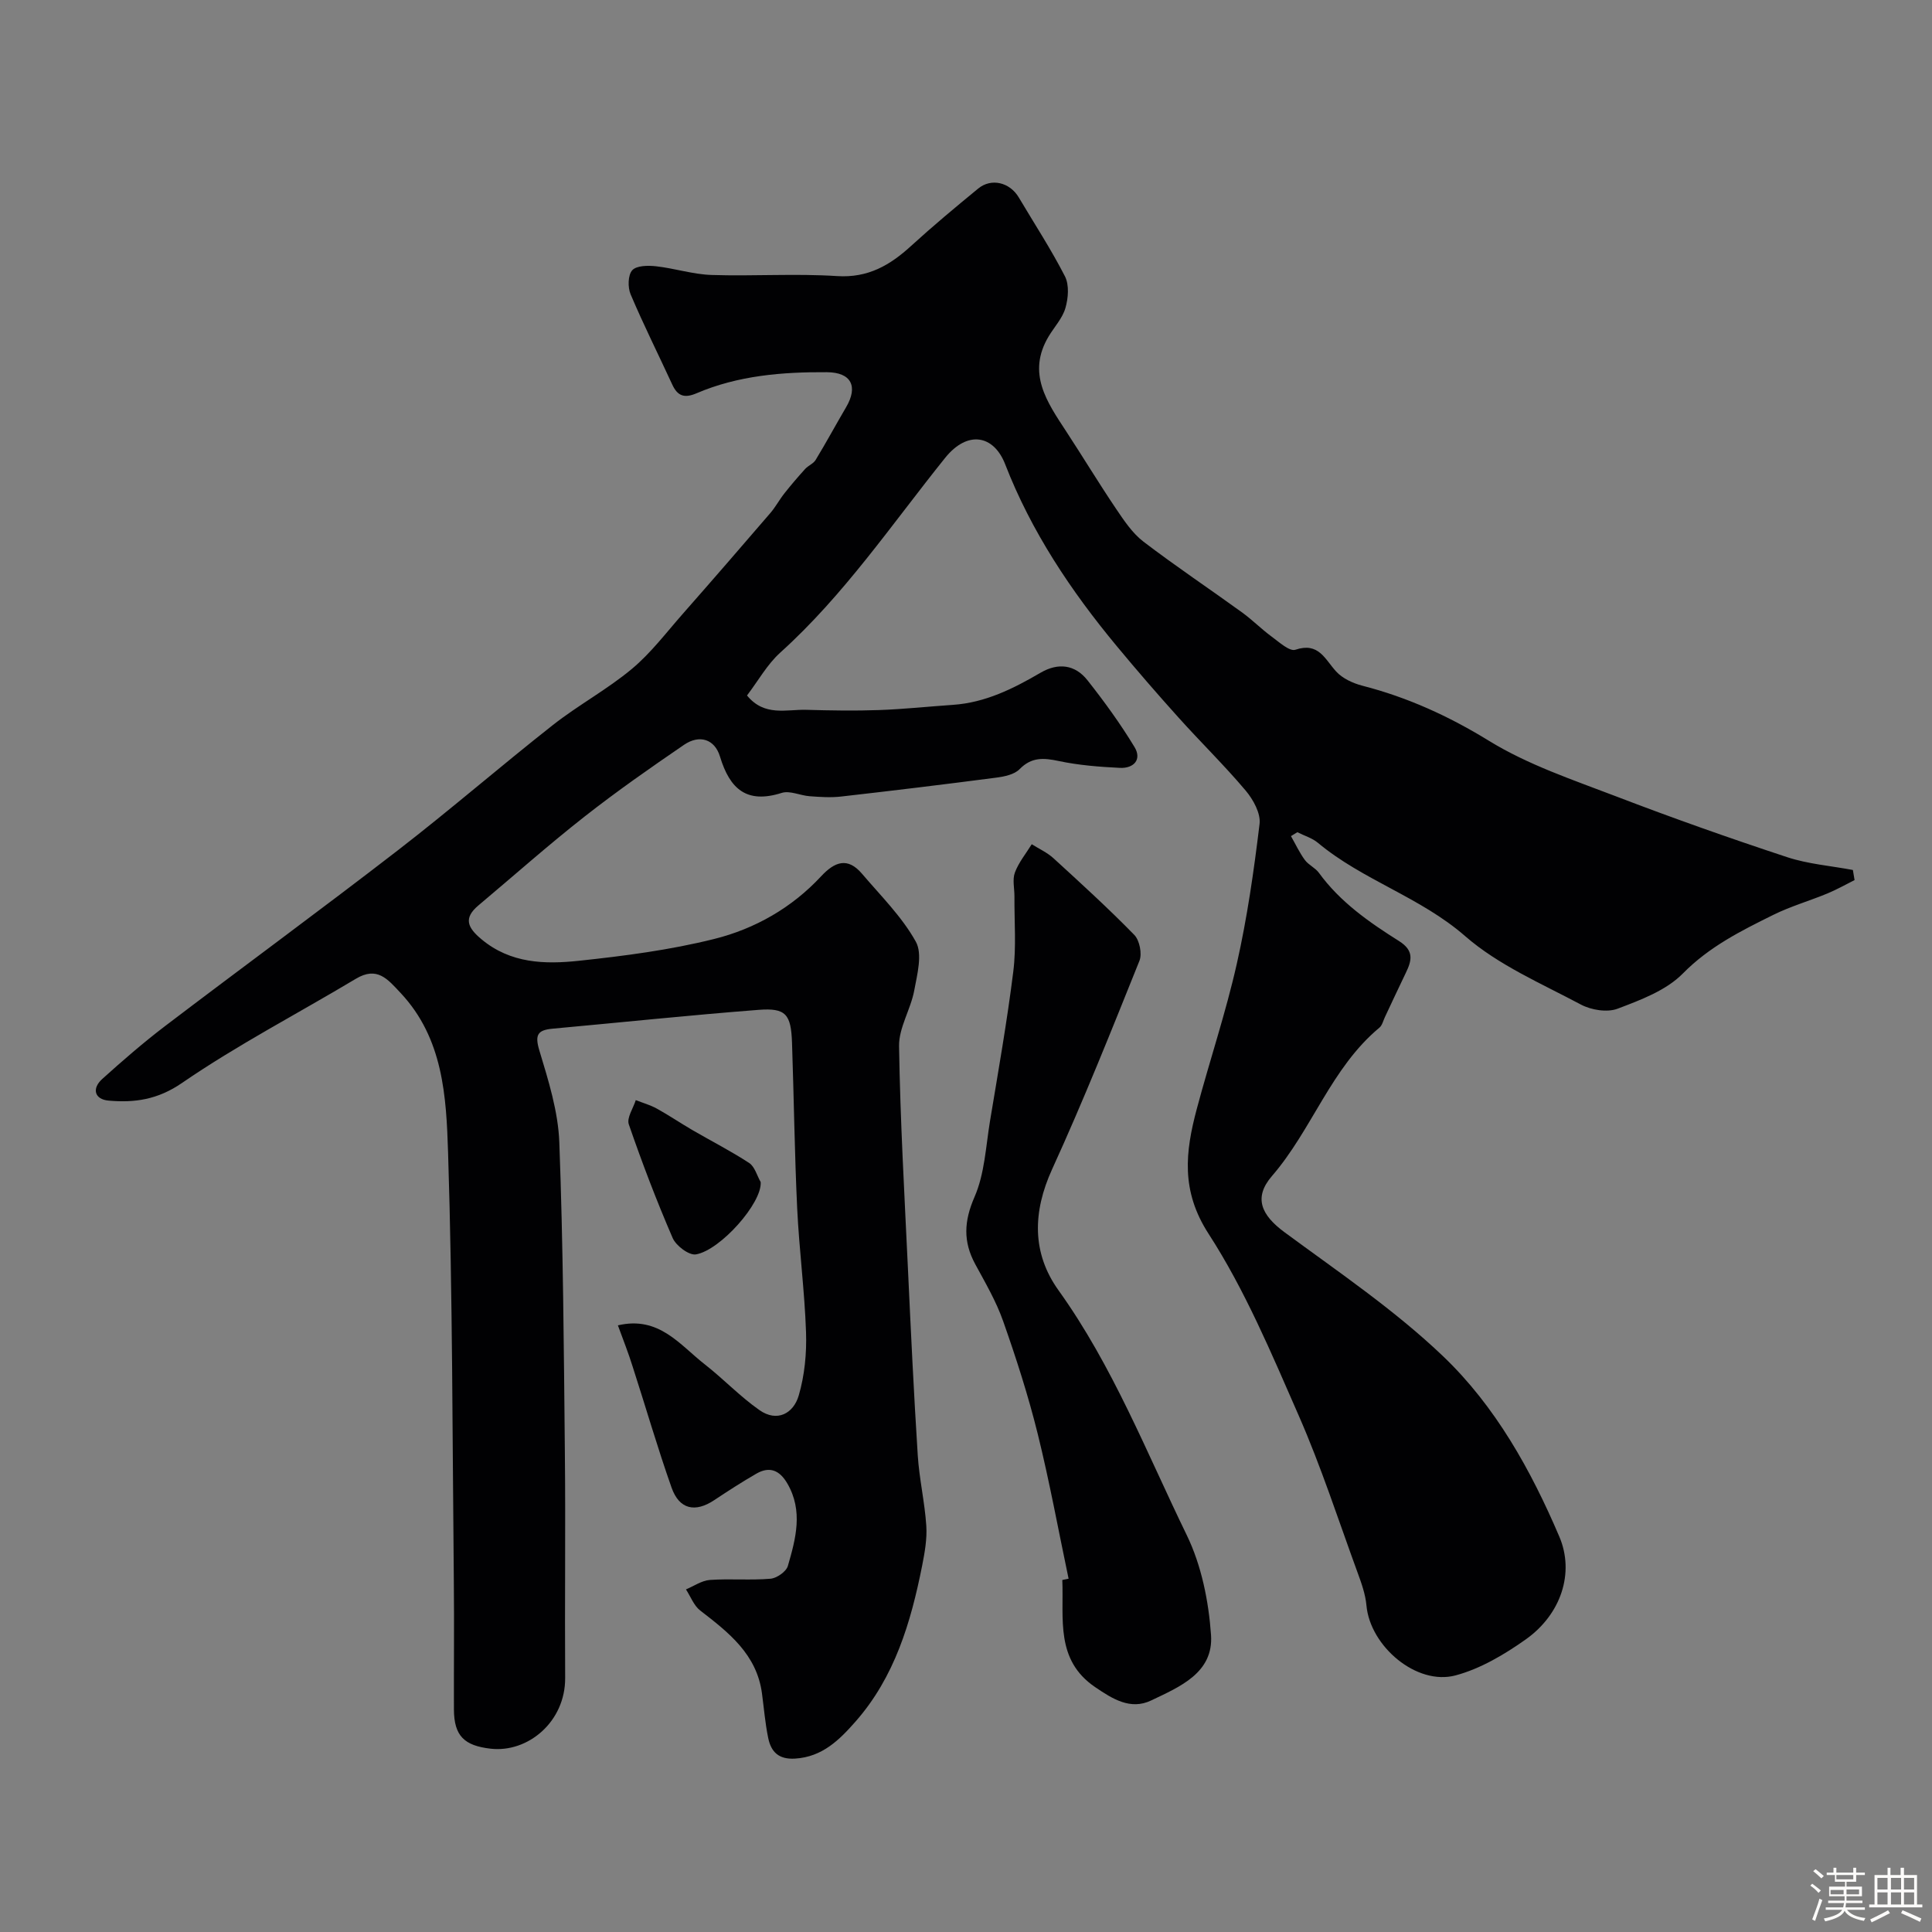<svg enable-background="new 0 0 400 400" viewBox="0 0 400 400" xmlns="http://www.w3.org/2000/svg"><rect x="0" y="0" width="400" height="400" fill="#808080" stroke="none"/><path d="m374.8 390.4.4-.4c.7.5 1.3 1 1.8 1.4l-.5.5c-.5-.6-1.1-1.1-1.7-1.5zm1 7.3-.6-.3c.5-1.4 1.1-2.8 1.5-4.3.2.1.4.2.6.3-.5 1.3-1 2.8-1.5 4.3zm-.4-10.3.5-.4c.4.3 1 .8 1.7 1.4l-.5.5c-.5-.5-1.1-1-1.7-1.5zm2.5.3h1.7v-1h.6v1h3.5v-1h.6v1h1.8v.5h-1.8v1.4h-2v1h3.2v2h-3.2v.9h3.3v.5h-3.4c0 .3-.1.6-.1.9h4v.5h-3.7c.7.9 1.9 1.5 3.8 1.7-.1.2-.2.4-.3.6-2.1-.4-3.5-1.1-4-2.1-.4 1-1.8 1.7-4 2.2-.1-.2-.2-.4-.3-.6 2.1-.4 3.4-1 3.8-1.8h-3.4v-.5h3.6c.1-.3.1-.6.2-.9h-3.3v-.5h3.4c0-.3 0-.6 0-.9h-3.2v-2h3.3v-1h-2.1v-1.4h-1.7v-.5zm1.1 3.5v1h2.7c0-.3 0-.4 0-.4 0-.1 0-.2 0-.2 0-.1 0-.2 0-.3h-2.7zm1.2-3v.9h3.5v-.9zm4.7 3h-2.6v.6.4h2.6z" fill="#fcfbfa"/><path d="m393.6 386.7h.6v1.5h2.7v6.1h1.1v.6h-11v-.6h1.1v-6.1h2.7v-1.5h.6v1.5h2.1v-1.5zm-2.7 8.8.4.6c-1.2.6-2.5 1.3-3.8 1.9-.1-.2-.2-.4-.3-.6 1.2-.6 2.5-1.2 3.7-1.9zm-2.2-6.7v2.4h2.1v-2.4zm0 3v2.5h2.1v-2.5zm2.8-3v2.4h2.1v-2.4zm0 3v2.5h2.1v-2.5zm6 6.1c-1.4-.7-2.7-1.3-3.9-1.8l.3-.6c1.5.6 2.7 1.2 3.9 1.7zm-1.2-9.1h-2.1v2.4h2.1zm-2.1 3v2.5h2.1v-2.5z" fill="#fcfbfa"/><g fill="#010103"><path d="m127.93 274.4c8.51-2 12.81 4.04 17.98 8.07 3.88 3.03 7.31 6.67 11.33 9.48 3.66 2.57 7.05.69 8.13-3.03 1.22-4.17 1.66-8.74 1.51-13.1-.29-8.54-1.42-17.06-1.83-25.6-.54-11.42-.68-22.87-1.07-34.3-.2-5.94-1.27-7.28-6.93-6.84-14.24 1.1-28.44 2.6-42.67 3.9-3.12.29-3.68 1.31-2.7 4.55 1.87 6.19 3.88 12.59 4.12 18.96.8 21.41.94 42.86 1.15 64.29.16 15.53-.04 31.07.06 46.6.06 9.11-7.72 15.54-15.41 14.67-5.45-.62-7.6-2.62-7.62-8.14-.03-8.83.07-17.66-.02-26.5-.3-29.6-.25-59.21-1.19-88.78-.37-11.57-.99-23.63-9.83-33.05-2.7-2.88-4.85-5.58-9.27-2.93-12 7.19-24.48 13.66-35.98 21.56-5.08 3.49-9.85 4.13-15.21 3.66-2.91-.26-3.53-2.49-1.29-4.5 4.21-3.79 8.5-7.52 13.01-10.95 16-12.17 32.23-24.06 48.14-36.35 10.9-8.42 21.31-17.45 32.14-25.97 5.24-4.12 11.22-7.34 16.33-11.6 3.95-3.29 7.13-7.53 10.56-11.42 6.08-6.91 12.12-13.88 18.12-20.86 1.09-1.27 1.89-2.79 2.94-4.11 1.36-1.72 2.79-3.39 4.27-5.02.63-.7 1.69-1.08 2.16-1.85 2.18-3.59 4.18-7.29 6.31-10.92 2.54-4.32 1.09-7.23-3.98-7.26-9.22-.06-18.37.68-26.97 4.36-2.52 1.08-3.94.59-5.04-1.81-2.87-6.23-5.95-12.37-8.62-18.68-.61-1.43-.56-3.99.34-4.98.89-.98 3.28-1.01 4.94-.82 3.85.43 7.65 1.68 11.49 1.8 8.66.28 17.35-.33 25.98.23 6.42.41 10.96-2.25 15.35-6.27 4.49-4.1 9.16-7.99 13.86-11.85 2.73-2.24 6.55-1.29 8.41 1.84 3.22 5.43 6.69 10.73 9.56 16.34.9 1.77.69 4.49.1 6.53-.6 2.12-2.29 3.92-3.47 5.88-4.58 7.64-.33 13.64 3.65 19.72 3.48 5.32 6.77 10.76 10.32 16.02 1.65 2.44 3.38 5.04 5.66 6.78 6.66 5.09 13.65 9.75 20.44 14.67 2.12 1.54 3.98 3.44 6.1 4.99 1.54 1.13 3.7 3.12 4.91 2.71 4.82-1.62 6.09 1.94 8.43 4.5 1.32 1.45 3.48 2.44 5.44 2.95 9.36 2.41 17.88 6.29 26.21 11.41 8.08 4.97 17.38 8.08 26.34 11.51 11.68 4.48 23.49 8.65 35.37 12.57 4.36 1.44 9.08 1.8 13.63 2.66.12.7.23 1.39.35 2.09-1.88.94-3.7 1.98-5.64 2.78-3.7 1.53-7.6 2.65-11.18 4.42-6.69 3.31-13.27 6.59-18.74 12.15-3.45 3.5-8.72 5.47-13.5 7.28-2.16.82-5.47.28-7.61-.86-8.2-4.37-17.07-8.16-23.95-14.16-9.3-8.11-21.2-11.57-30.5-19.33-1.2-1-2.83-1.47-4.25-2.19-.44.27-.88.54-1.32.81.94 1.65 1.75 3.4 2.87 4.93.76 1.04 2.15 1.62 2.91 2.66 4.4 6.06 10.42 10.25 16.6 14.14 3.14 1.98 2.65 4 1.4 6.58-1.48 3.04-2.89 6.12-4.34 9.18-.35.74-.55 1.68-1.12 2.16-10.03 8.34-13.94 21.11-22.26 30.73-3.86 4.47-2.22 8.08 2.63 11.65 11.19 8.25 22.83 16.12 32.83 25.68 10.8 10.32 18.16 23.54 24.04 37.32 3.2 7.49.37 16.1-6.96 21.29-4.41 3.12-9.36 6.06-14.51 7.44-8.08 2.17-17.69-6.03-18.46-14.46-.21-2.36-1.06-4.71-1.89-6.97-3.95-10.81-7.51-21.81-12.12-32.33-5.63-12.84-11.11-25.97-18.68-37.67-5.78-8.93-4.8-16.97-2.45-25.81 2.68-10.06 6.02-19.96 8.3-30.1 2.15-9.53 3.54-19.26 4.71-28.96.26-2.18-1.32-5.04-2.88-6.89-4.41-5.23-9.33-10.03-13.91-15.13-4.34-4.82-8.59-9.73-12.73-14.72-9.52-11.46-17.75-23.79-23.15-37.71-2.34-6.03-7.76-7.13-12.44-1.31-11.02 13.72-20.91 28.38-34.11 40.29-2.72 2.45-4.59 5.86-6.9 8.89 3.6 4.41 8.14 2.86 12.24 2.97 5.02.14 10.06.23 15.08.05 5.12-.18 10.22-.73 15.34-1.08 6.69-.46 12.47-3.35 18.12-6.65 3.65-2.13 7.14-1.69 9.71 1.56 3.49 4.42 6.83 9.02 9.74 13.83 1.58 2.61-.19 4.45-3.03 4.31-4.24-.21-8.52-.54-12.66-1.42-3.15-.67-5.64-.84-8.12 1.7-1.08 1.1-3.13 1.52-4.8 1.74-10.71 1.4-21.44 2.7-32.18 3.92-2.13.24-4.32.09-6.47-.07-1.95-.14-4.1-1.22-5.78-.69-7.27 2.31-10.75-.81-12.78-7.51-1.1-3.65-4.27-4.61-7.44-2.45-7.01 4.79-13.98 9.66-20.65 14.9-7.49 5.88-14.62 12.22-21.92 18.35-3.16 2.65-2.26 4.61.62 7.01 6.03 5.04 13.14 5.21 20.17 4.46 9.4-1 18.87-2.23 28.03-4.52 8.41-2.1 16.06-6.45 22.1-12.95 2.85-3.07 5.52-4.04 8.49-.55 3.89 4.57 8.27 8.9 11.14 14.06 1.42 2.55.29 6.78-.33 10.12-.73 3.91-3.2 7.7-3.14 11.51.24 15.37 1.12 30.74 1.84 46.1.6 12.87 1.21 25.74 2.03 38.6.31 4.89 1.45 9.72 1.77 14.61.18 2.73-.33 5.55-.86 8.26-2.33 11.72-5.69 23.07-13.8 32.28-3.32 3.77-6.85 7.31-12.5 7.66-3.42.21-4.98-1.4-5.57-4.26-.63-3.04-.88-6.15-1.29-9.23-1.08-8.1-6.89-12.62-12.79-17.17-1.32-1.02-1.98-2.89-2.95-4.37 1.65-.69 3.27-1.84 4.97-1.96 4.16-.29 8.37.1 12.52-.25 1.31-.11 3.27-1.47 3.61-2.65 1.63-5.63 3.2-11.38-.11-17.07-1.58-2.72-3.65-3.63-6.42-2.03-2.96 1.71-5.85 3.57-8.7 5.47-3.95 2.63-7.25 1.95-8.85-2.59-2.92-8.26-5.35-16.69-8.05-25.03-.86-2.78-1.94-5.49-3.06-8.56z"/><path d="m221.24 326.85c-2.11-10.01-3.94-20.09-6.4-30.02-1.95-7.87-4.45-15.64-7.15-23.3-1.44-4.1-3.69-7.95-5.78-11.8-2.53-4.68-2.34-8.88-.14-13.93 2.09-4.79 2.33-10.42 3.2-15.7 1.71-10.3 3.53-20.59 4.82-30.95.64-5.11.2-10.35.24-15.54.01-1.66-.45-3.5.09-4.95.78-2.1 2.29-3.93 3.49-5.87 1.51.95 3.2 1.71 4.5 2.9 5.68 5.19 11.37 10.38 16.74 15.88 1.09 1.12 1.64 3.9 1.06 5.35-5.81 14.46-11.59 28.96-18.07 43.13-4.06 8.89-4.21 17.39 1.31 25.09 11.25 15.69 18.22 33.56 26.56 50.7 3.04 6.26 4.53 13.66 5.02 20.66.55 7.85-6.51 10.75-12.39 13.56-4.29 2.05-8.01-.32-11.6-2.76-8.29-5.62-6.47-14.2-6.8-22.18.45-.08.87-.17 1.3-.27z"/><path d="m157.49 244.73c.33 4.32-8.35 14.12-13.41 14.98-1.42.24-4.12-1.79-4.81-3.39-3.34-7.71-6.34-15.59-9.08-23.53-.47-1.35.91-3.33 1.44-5.02 1.45.57 2.99 1 4.35 1.75 2.52 1.39 4.9 3.01 7.39 4.46 3.92 2.28 7.98 4.34 11.76 6.82 1.14.76 1.59 2.59 2.36 3.93z"/></g></svg>
